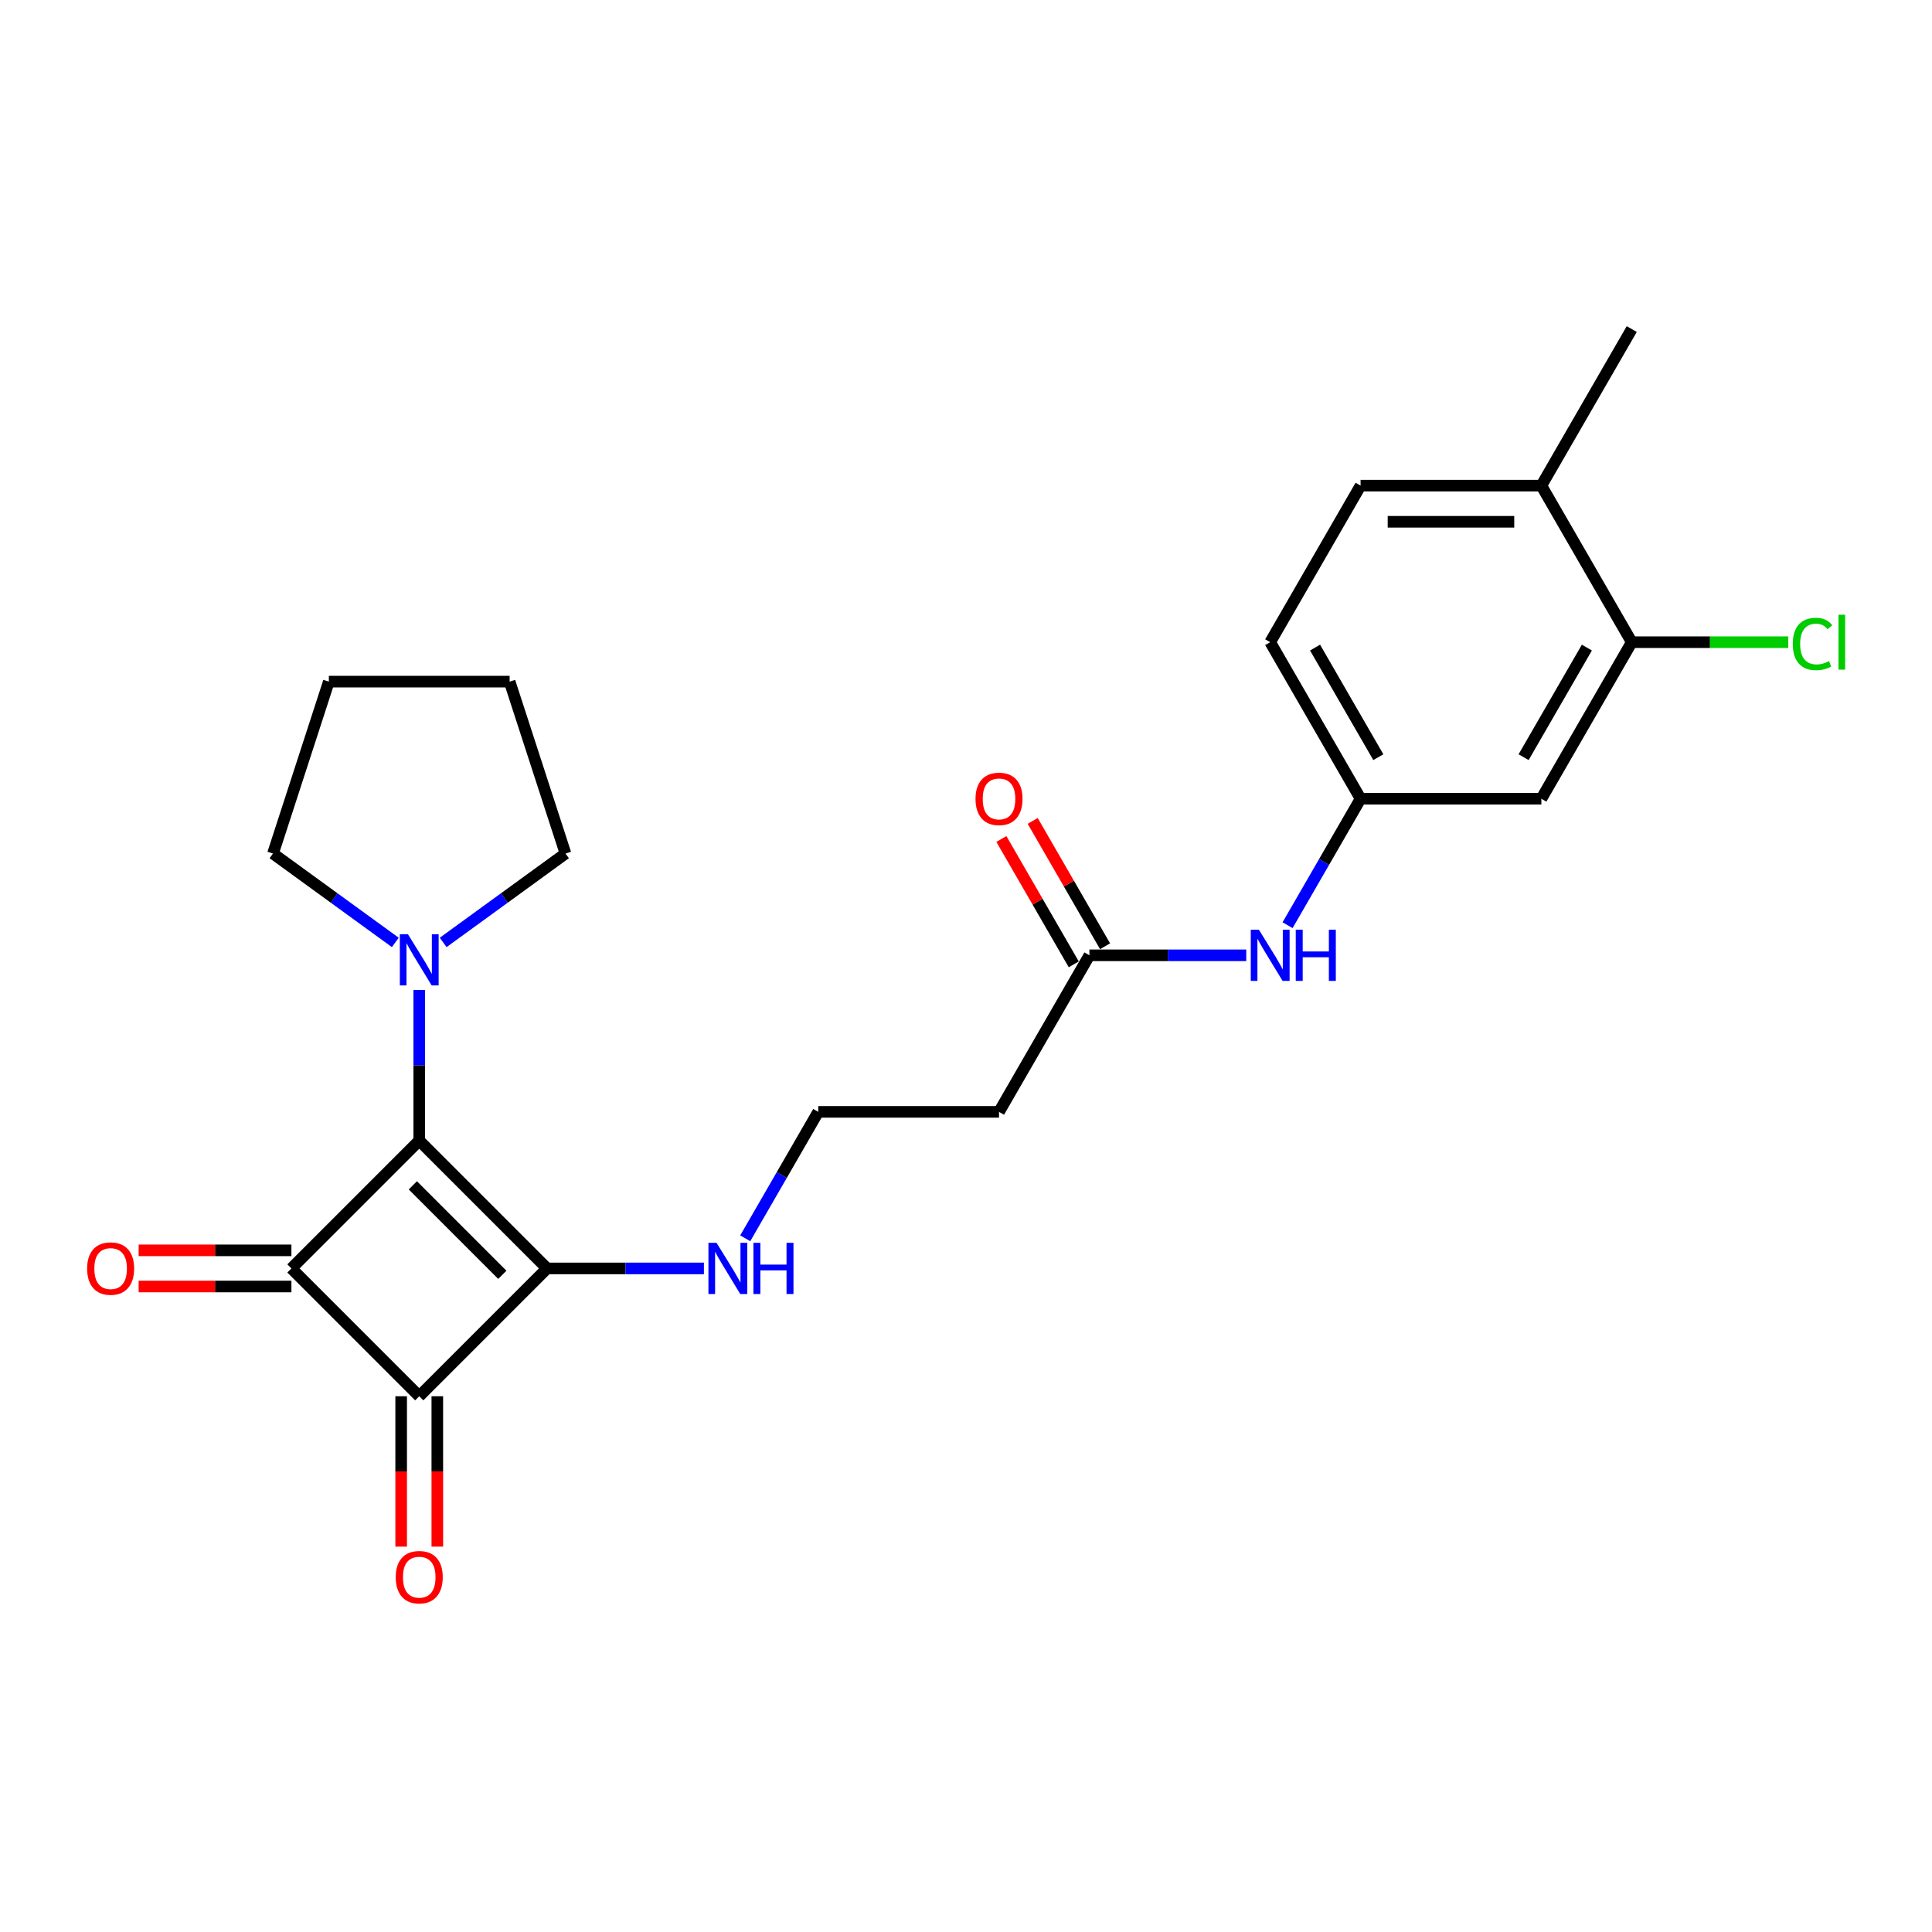 <?xml version='1.0' encoding='iso-8859-1'?>
<svg version='1.1' baseProfile='full'
              xmlns='http://www.w3.org/2000/svg'
                      xmlns:rdkit='http://www.rdkit.org/xml'
                      xmlns:xlink='http://www.w3.org/1999/xlink'
                  xml:space='preserve'
width='1000px' height='1000px' viewBox='0 0 1000 1000'>
<!-- END OF HEADER -->
<rect style='opacity:1.0;fill:#FFFFFF;stroke:none' width='1000' height='1000' x='0' y='0'> </rect>
<path class='bond-0' d='M 216.998,590.369 L 283.163,656.534' style='fill:none;fill-rule:evenodd;stroke:#000000;stroke-width:6px;stroke-linecap:butt;stroke-linejoin:miter;stroke-opacity:1' />
<path class='bond-0' d='M 213.689,613.527 L 260.005,659.842' style='fill:none;fill-rule:evenodd;stroke:#000000;stroke-width:6px;stroke-linecap:butt;stroke-linejoin:miter;stroke-opacity:1' />
<path class='bond-1' d='M 216.998,590.369 L 150.833,656.534' style='fill:none;fill-rule:evenodd;stroke:#000000;stroke-width:6px;stroke-linecap:butt;stroke-linejoin:miter;stroke-opacity:1' />
<path class='bond-3' d='M 216.998,590.369 L 216.998,551.378' style='fill:none;fill-rule:evenodd;stroke:#000000;stroke-width:6px;stroke-linecap:butt;stroke-linejoin:miter;stroke-opacity:1' />
<path class='bond-3' d='M 216.998,551.378 L 216.998,512.387' style='fill:none;fill-rule:evenodd;stroke:#0000FF;stroke-width:6px;stroke-linecap:butt;stroke-linejoin:miter;stroke-opacity:1' />
<path class='bond-8' d='M 283.163,656.534 L 323.754,656.534' style='fill:none;fill-rule:evenodd;stroke:#000000;stroke-width:6px;stroke-linecap:butt;stroke-linejoin:miter;stroke-opacity:1' />
<path class='bond-8' d='M 323.754,656.534 L 364.345,656.534' style='fill:none;fill-rule:evenodd;stroke:#0000FF;stroke-width:6px;stroke-linecap:butt;stroke-linejoin:miter;stroke-opacity:1' />
<path class='bond-24' d='M 283.163,656.534 L 216.998,722.699' style='fill:none;fill-rule:evenodd;stroke:#000000;stroke-width:6px;stroke-linecap:butt;stroke-linejoin:miter;stroke-opacity:1' />
<path class='bond-2' d='M 150.833,656.534 L 216.998,722.699' style='fill:none;fill-rule:evenodd;stroke:#000000;stroke-width:6px;stroke-linecap:butt;stroke-linejoin:miter;stroke-opacity:1' />
<path class='bond-7' d='M 150.833,647.177 L 111.299,647.177' style='fill:none;fill-rule:evenodd;stroke:#000000;stroke-width:6px;stroke-linecap:butt;stroke-linejoin:miter;stroke-opacity:1' />
<path class='bond-7' d='M 111.299,647.177 L 71.765,647.177' style='fill:none;fill-rule:evenodd;stroke:#FF0000;stroke-width:6px;stroke-linecap:butt;stroke-linejoin:miter;stroke-opacity:1' />
<path class='bond-7' d='M 150.833,665.891 L 111.299,665.891' style='fill:none;fill-rule:evenodd;stroke:#000000;stroke-width:6px;stroke-linecap:butt;stroke-linejoin:miter;stroke-opacity:1' />
<path class='bond-7' d='M 111.299,665.891 L 71.765,665.891' style='fill:none;fill-rule:evenodd;stroke:#FF0000;stroke-width:6px;stroke-linecap:butt;stroke-linejoin:miter;stroke-opacity:1' />
<path class='bond-9' d='M 207.641,722.699 L 207.641,761.615' style='fill:none;fill-rule:evenodd;stroke:#000000;stroke-width:6px;stroke-linecap:butt;stroke-linejoin:miter;stroke-opacity:1' />
<path class='bond-9' d='M 207.641,761.615 L 207.641,800.532' style='fill:none;fill-rule:evenodd;stroke:#FF0000;stroke-width:6px;stroke-linecap:butt;stroke-linejoin:miter;stroke-opacity:1' />
<path class='bond-9' d='M 226.355,722.699 L 226.355,761.615' style='fill:none;fill-rule:evenodd;stroke:#000000;stroke-width:6px;stroke-linecap:butt;stroke-linejoin:miter;stroke-opacity:1' />
<path class='bond-9' d='M 226.355,761.615 L 226.355,800.532' style='fill:none;fill-rule:evenodd;stroke:#FF0000;stroke-width:6px;stroke-linecap:butt;stroke-linejoin:miter;stroke-opacity:1' />
<path class='bond-19' d='M 204.609,487.797 L 172.953,464.798' style='fill:none;fill-rule:evenodd;stroke:#0000FF;stroke-width:6px;stroke-linecap:butt;stroke-linejoin:miter;stroke-opacity:1' />
<path class='bond-19' d='M 172.953,464.798 L 141.297,441.798' style='fill:none;fill-rule:evenodd;stroke:#000000;stroke-width:6px;stroke-linecap:butt;stroke-linejoin:miter;stroke-opacity:1' />
<path class='bond-20' d='M 229.387,487.797 L 261.042,464.798' style='fill:none;fill-rule:evenodd;stroke:#0000FF;stroke-width:6px;stroke-linecap:butt;stroke-linejoin:miter;stroke-opacity:1' />
<path class='bond-20' d='M 261.042,464.798 L 292.698,441.798' style='fill:none;fill-rule:evenodd;stroke:#000000;stroke-width:6px;stroke-linecap:butt;stroke-linejoin:miter;stroke-opacity:1' />
<path class='bond-4' d='M 563.876,494.464 L 517.09,575.499' style='fill:none;fill-rule:evenodd;stroke:#000000;stroke-width:6px;stroke-linecap:butt;stroke-linejoin:miter;stroke-opacity:1' />
<path class='bond-10' d='M 563.876,494.464 L 604.467,494.464' style='fill:none;fill-rule:evenodd;stroke:#000000;stroke-width:6px;stroke-linecap:butt;stroke-linejoin:miter;stroke-opacity:1' />
<path class='bond-10' d='M 604.467,494.464 L 645.058,494.464' style='fill:none;fill-rule:evenodd;stroke:#0000FF;stroke-width:6px;stroke-linecap:butt;stroke-linejoin:miter;stroke-opacity:1' />
<path class='bond-14' d='M 571.98,489.786 L 553.249,457.343' style='fill:none;fill-rule:evenodd;stroke:#000000;stroke-width:6px;stroke-linecap:butt;stroke-linejoin:miter;stroke-opacity:1' />
<path class='bond-14' d='M 553.249,457.343 L 534.518,424.901' style='fill:none;fill-rule:evenodd;stroke:#FF0000;stroke-width:6px;stroke-linecap:butt;stroke-linejoin:miter;stroke-opacity:1' />
<path class='bond-14' d='M 555.773,499.143 L 537.042,466.7' style='fill:none;fill-rule:evenodd;stroke:#000000;stroke-width:6px;stroke-linecap:butt;stroke-linejoin:miter;stroke-opacity:1' />
<path class='bond-14' d='M 537.042,466.7 L 518.311,434.258' style='fill:none;fill-rule:evenodd;stroke:#FF0000;stroke-width:6px;stroke-linecap:butt;stroke-linejoin:miter;stroke-opacity:1' />
<path class='bond-5' d='M 844.59,332.394 L 797.804,413.429' style='fill:none;fill-rule:evenodd;stroke:#000000;stroke-width:6px;stroke-linecap:butt;stroke-linejoin:miter;stroke-opacity:1' />
<path class='bond-5' d='M 821.365,335.192 L 788.615,391.917' style='fill:none;fill-rule:evenodd;stroke:#000000;stroke-width:6px;stroke-linecap:butt;stroke-linejoin:miter;stroke-opacity:1' />
<path class='bond-16' d='M 844.59,332.394 L 885.097,332.394' style='fill:none;fill-rule:evenodd;stroke:#000000;stroke-width:6px;stroke-linecap:butt;stroke-linejoin:miter;stroke-opacity:1' />
<path class='bond-16' d='M 885.097,332.394 L 925.604,332.394' style='fill:none;fill-rule:evenodd;stroke:#00CC00;stroke-width:6px;stroke-linecap:butt;stroke-linejoin:miter;stroke-opacity:1' />
<path class='bond-26' d='M 844.59,332.394 L 797.804,251.359' style='fill:none;fill-rule:evenodd;stroke:#000000;stroke-width:6px;stroke-linecap:butt;stroke-linejoin:miter;stroke-opacity:1' />
<path class='bond-6' d='M 797.804,413.429 L 704.233,413.429' style='fill:none;fill-rule:evenodd;stroke:#000000;stroke-width:6px;stroke-linecap:butt;stroke-linejoin:miter;stroke-opacity:1' />
<path class='bond-17' d='M 385.734,640.945 L 404.627,608.222' style='fill:none;fill-rule:evenodd;stroke:#0000FF;stroke-width:6px;stroke-linecap:butt;stroke-linejoin:miter;stroke-opacity:1' />
<path class='bond-17' d='M 404.627,608.222 L 423.519,575.499' style='fill:none;fill-rule:evenodd;stroke:#000000;stroke-width:6px;stroke-linecap:butt;stroke-linejoin:miter;stroke-opacity:1' />
<path class='bond-11' d='M 666.448,478.875 L 685.34,446.152' style='fill:none;fill-rule:evenodd;stroke:#0000FF;stroke-width:6px;stroke-linecap:butt;stroke-linejoin:miter;stroke-opacity:1' />
<path class='bond-11' d='M 685.34,446.152 L 704.233,413.429' style='fill:none;fill-rule:evenodd;stroke:#000000;stroke-width:6px;stroke-linecap:butt;stroke-linejoin:miter;stroke-opacity:1' />
<path class='bond-18' d='M 704.233,413.429 L 657.447,332.394' style='fill:none;fill-rule:evenodd;stroke:#000000;stroke-width:6px;stroke-linecap:butt;stroke-linejoin:miter;stroke-opacity:1' />
<path class='bond-18' d='M 713.422,391.917 L 680.672,335.192' style='fill:none;fill-rule:evenodd;stroke:#000000;stroke-width:6px;stroke-linecap:butt;stroke-linejoin:miter;stroke-opacity:1' />
<path class='bond-12' d='M 517.09,575.499 L 423.519,575.499' style='fill:none;fill-rule:evenodd;stroke:#000000;stroke-width:6px;stroke-linecap:butt;stroke-linejoin:miter;stroke-opacity:1' />
<path class='bond-13' d='M 797.804,251.359 L 704.233,251.359' style='fill:none;fill-rule:evenodd;stroke:#000000;stroke-width:6px;stroke-linecap:butt;stroke-linejoin:miter;stroke-opacity:1' />
<path class='bond-13' d='M 783.768,270.073 L 718.268,270.073' style='fill:none;fill-rule:evenodd;stroke:#000000;stroke-width:6px;stroke-linecap:butt;stroke-linejoin:miter;stroke-opacity:1' />
<path class='bond-21' d='M 797.804,251.359 L 844.59,170.324' style='fill:none;fill-rule:evenodd;stroke:#000000;stroke-width:6px;stroke-linecap:butt;stroke-linejoin:miter;stroke-opacity:1' />
<path class='bond-15' d='M 704.233,251.359 L 657.447,332.394' style='fill:none;fill-rule:evenodd;stroke:#000000;stroke-width:6px;stroke-linecap:butt;stroke-linejoin:miter;stroke-opacity:1' />
<path class='bond-22' d='M 141.297,441.798 L 170.212,352.807' style='fill:none;fill-rule:evenodd;stroke:#000000;stroke-width:6px;stroke-linecap:butt;stroke-linejoin:miter;stroke-opacity:1' />
<path class='bond-23' d='M 292.698,441.798 L 263.783,352.807' style='fill:none;fill-rule:evenodd;stroke:#000000;stroke-width:6px;stroke-linecap:butt;stroke-linejoin:miter;stroke-opacity:1' />
<path class='bond-25' d='M 170.212,352.807 L 263.783,352.807' style='fill:none;fill-rule:evenodd;stroke:#000000;stroke-width:6px;stroke-linecap:butt;stroke-linejoin:miter;stroke-opacity:1' />
<path  class='atom-4' d='M 211.14 483.549
L 219.824 497.584
Q 220.684 498.969, 222.069 501.477
Q 223.454 503.985, 223.529 504.134
L 223.529 483.549
L 227.047 483.549
L 227.047 510.048
L 223.417 510.048
L 214.097 494.702
Q 213.012 492.906, 211.851 490.847
Q 210.728 488.789, 210.392 488.152
L 210.392 510.048
L 206.948 510.048
L 206.948 483.549
L 211.14 483.549
' fill='#0000FF'/>
<path  class='atom-8' d='M 45.097 656.609
Q 45.097 650.246, 48.241 646.691
Q 51.385 643.135, 57.262 643.135
Q 63.138 643.135, 66.282 646.691
Q 69.426 650.246, 69.426 656.609
Q 69.426 663.047, 66.245 666.715
Q 63.063 670.345, 57.262 670.345
Q 51.423 670.345, 48.241 666.715
Q 45.097 663.084, 45.097 656.609
M 57.262 667.351
Q 61.304 667.351, 63.475 664.656
Q 65.683 661.924, 65.683 656.609
Q 65.683 651.407, 63.475 648.787
Q 61.304 646.129, 57.262 646.129
Q 53.219 646.129, 51.011 648.749
Q 48.84 651.369, 48.84 656.609
Q 48.84 661.961, 51.011 664.656
Q 53.219 667.351, 57.262 667.351
' fill='#FF0000'/>
<path  class='atom-9' d='M 370.876 643.285
L 379.56 657.32
Q 380.42 658.705, 381.805 661.213
Q 383.19 663.72, 383.265 663.87
L 383.265 643.285
L 386.783 643.285
L 386.783 669.784
L 383.153 669.784
L 373.833 654.438
Q 372.748 652.642, 371.587 650.583
Q 370.464 648.525, 370.128 647.888
L 370.128 669.784
L 366.684 669.784
L 366.684 643.285
L 370.876 643.285
' fill='#0000FF'/>
<path  class='atom-9' d='M 389.965 643.285
L 393.558 643.285
L 393.558 654.551
L 407.107 654.551
L 407.107 643.285
L 410.7 643.285
L 410.7 669.784
L 407.107 669.784
L 407.107 657.545
L 393.558 657.545
L 393.558 669.784
L 389.965 669.784
L 389.965 643.285
' fill='#0000FF'/>
<path  class='atom-10' d='M 204.833 816.345
Q 204.833 809.982, 207.977 806.427
Q 211.121 802.871, 216.998 802.871
Q 222.874 802.871, 226.018 806.427
Q 229.162 809.982, 229.162 816.345
Q 229.162 822.783, 225.981 826.451
Q 222.799 830.081, 216.998 830.081
Q 211.159 830.081, 207.977 826.451
Q 204.833 822.82, 204.833 816.345
M 216.998 827.087
Q 221.04 827.087, 223.211 824.392
Q 225.419 821.66, 225.419 816.345
Q 225.419 811.143, 223.211 808.523
Q 221.04 805.865, 216.998 805.865
Q 212.955 805.865, 210.747 808.485
Q 208.576 811.105, 208.576 816.345
Q 208.576 821.697, 210.747 824.392
Q 212.955 827.087, 216.998 827.087
' fill='#FF0000'/>
<path  class='atom-11' d='M 651.59 481.215
L 660.273 495.25
Q 661.134 496.635, 662.519 499.143
Q 663.904 501.65, 663.978 501.8
L 663.978 481.215
L 667.497 481.215
L 667.497 507.714
L 663.866 507.714
L 654.547 492.368
Q 653.461 490.572, 652.301 488.513
Q 651.178 486.455, 650.841 485.818
L 650.841 507.714
L 647.398 507.714
L 647.398 481.215
L 651.59 481.215
' fill='#0000FF'/>
<path  class='atom-11' d='M 670.678 481.215
L 674.271 481.215
L 674.271 492.48
L 687.82 492.48
L 687.82 481.215
L 691.414 481.215
L 691.414 507.714
L 687.82 507.714
L 687.82 495.475
L 674.271 495.475
L 674.271 507.714
L 670.678 507.714
L 670.678 481.215
' fill='#0000FF'/>
<path  class='atom-15' d='M 504.926 413.504
Q 504.926 407.141, 508.07 403.585
Q 511.214 400.03, 517.09 400.03
Q 522.967 400.03, 526.111 403.585
Q 529.255 407.141, 529.255 413.504
Q 529.255 419.942, 526.073 423.61
Q 522.892 427.24, 517.09 427.24
Q 511.252 427.24, 508.07 423.61
Q 504.926 419.979, 504.926 413.504
M 517.09 424.246
Q 521.133 424.246, 523.304 421.551
Q 525.512 418.819, 525.512 413.504
Q 525.512 408.301, 523.304 405.681
Q 521.133 403.024, 517.09 403.024
Q 513.048 403.024, 510.84 405.644
Q 508.669 408.264, 508.669 413.504
Q 508.669 418.856, 510.84 421.551
Q 513.048 424.246, 517.09 424.246
' fill='#FF0000'/>
<path  class='atom-17' d='M 927.943 333.311
Q 927.943 326.724, 931.012 323.28
Q 934.118 319.799, 939.995 319.799
Q 945.459 319.799, 948.379 323.655
L 945.908 325.676
Q 943.775 322.869, 939.995 322.869
Q 935.99 322.869, 933.856 325.563
Q 931.76 328.221, 931.76 333.311
Q 931.76 338.551, 933.931 341.246
Q 936.14 343.941, 940.406 343.941
Q 943.326 343.941, 946.732 342.182
L 947.78 344.989
Q 946.395 345.887, 944.299 346.411
Q 942.203 346.935, 939.882 346.935
Q 934.118 346.935, 931.012 343.417
Q 927.943 339.899, 927.943 333.311
' fill='#00CC00'/>
<path  class='atom-17' d='M 951.598 318.19
L 955.041 318.19
L 955.041 346.598
L 951.598 346.598
L 951.598 318.19
' fill='#00CC00'/>
</svg>
